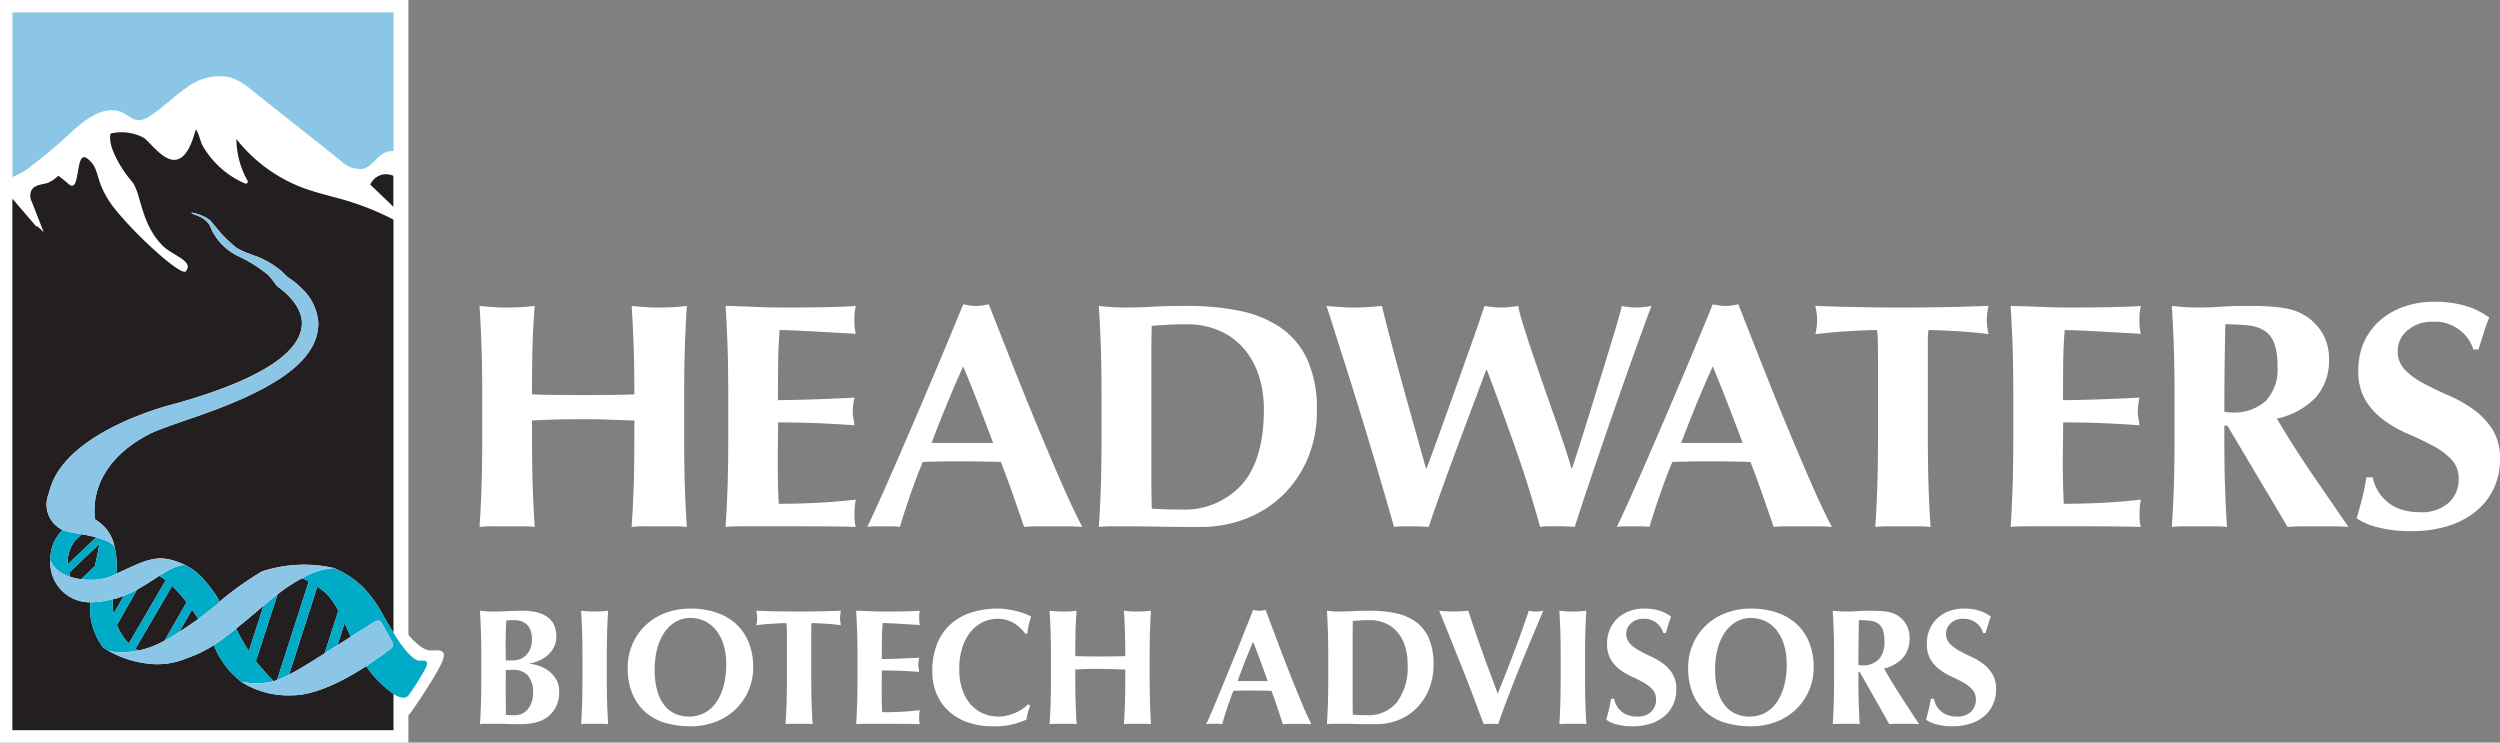 <?xml version="1.0" encoding="utf-8"?>
<svg xmlns="http://www.w3.org/2000/svg" id="Logo" width="202" height="60" viewBox="0 0 202 60">
  <rect x="0" y="0" width="202" height="60" fill="#808080" stroke="none"/>
  <path id="Fill_1" data-name="Fill 1" d="M0,60H33V0H0Z" fill="#fff"/>
  <g id="Group_150" data-name="Group 150" transform="translate(1 1)">
    <path id="Fill_2" data-name="Fill 2" d="M12.4,2.707A13.941,13.941,0,0,0,8.272,0S6.761-.1,3.65,1.453l-.009.006c.26.113.594.279.953.472L0,16.207a15.908,15.908,0,0,0,1.723-.753L5.834,2.68c.362.245.735.513,1.12.832A9.909,9.909,0,0,1,8.872,6.191L6.9,12.355c.525-.334,1.05-.669,1.571-.991.1-.059.189-.122.284-.182L9.782,7.975c.317.663.621,1.332.9,1.975.356-.23.712-.462,1.073-.686.585-.363,1.175-.721,1.752-1.094.787-.511,1.236-.851,1.658-.2.248.383,1.545,2.751,1.545,2.751s.226.653-.139.907c-.186.13-1.632,1.276-3.662,2.591l.145.262H13.1a15.817,15.817,0,0,0,3.774,3.758c.179.121.3.191.3.191s1.348.794,1.911,0c.36-.512,1.642-2.389,2.322-3.669.731-1.376.16-1.36-.517-1.344-.112,0-.227,0-.34,0-.778-.111-1.851-1.37-2.739-2.59-.336-.513-.649-1.008-.932-1.464C16,7.953,15.425,6.918,15.425,6.918A18.551,18.551,0,0,0,12.4,2.707" transform="translate(13.118 38.135)" fill="#fff"/>
    <path id="Fill_4" data-name="Fill 4" d="M0,9.165H0c.036-.556.063-1.124.08-1.687S.106,6.244.106,5.509V3.694C.106,2.96.1,2.3.079,1.727.062,1.177.035.6,0,0,.14.017.3.032.492.047s.384.02.6.02c.385,0,.788-.011,1.2-.033C2.717.011,3.109,0,3.482,0A4.607,4.607,0,0,1,4.571.121a2.567,2.567,0,0,1,.851.366,1.657,1.657,0,0,1,.552.641,2.14,2.14,0,0,1,.193.941,1.865,1.865,0,0,1-.226.94,2.282,2.282,0,0,1-.552.653,2.675,2.675,0,0,1-.7.408,3.784,3.784,0,0,1-.684.2v.026a2.984,2.984,0,0,1,.717.14,2.7,2.7,0,0,1,.784.394,2.36,2.36,0,0,1,.632.686,1.921,1.921,0,0,1,.259,1.022,2.683,2.683,0,0,1-.259,1.227,2.349,2.349,0,0,1-.691.827,2.615,2.615,0,0,1-.99.446A5.243,5.243,0,0,1,3.3,9.165c-.324,0-.647,0-.99-.014-.3-.009-.629-.013-.963-.013H.6a5.362,5.362,0,0,0-.6.027ZM2.658,4.775c-.109,0-.214,0-.319.006s-.177.007-.252.007c0,.229,0,.413-.007.581,0,.235-.006.469-.006.714,0,.184,0,.386.006.653,0,.2.007.413.007.653,0,.187,0,.374.006.588,0,.157.007.3.007.439.126.009.239.016.346.021s.226.006.385.006a1.368,1.368,0,0,0,.559-.12,1.35,1.35,0,0,0,.465-.354A1.8,1.8,0,0,0,4.172,7.4a2.291,2.291,0,0,0,.12-.774,2.021,2.021,0,0,0-.419-1.394A1.565,1.565,0,0,0,2.658,4.775ZM2.777.761c-.2,0-.334,0-.4.006A1.889,1.889,0,0,0,2.126.8c-.016.3-.03.63-.04,1-.009.336-.013.623-.013.853,0,.209,0,.428.006.688,0,.2.007.412.007.673h.6a1.51,1.51,0,0,0,.552-.106A1.451,1.451,0,0,0,3.721,3.6a1.577,1.577,0,0,0,.347-.527A1.954,1.954,0,0,0,4.2,2.321a2.476,2.476,0,0,0-.073-.607,1.254,1.254,0,0,0-.246-.493A1.3,1.3,0,0,0,3.443.887,1.554,1.554,0,0,0,2.777.761Z" transform="translate(37.782 48.347)" fill="#fff"/>
    <path id="Fill_6" data-name="Fill 6" d="M2.1,1.727Q2.126.866,2.18,0c-.152.017-.315.033-.492.046s-.377.02-.6.02S.669.06.491.046.15.017,0,0Q.053.867.08,1.727T.107,3.695V5.509q0,1.107-.027,1.967T0,9.164a4.125,4.125,0,0,1,.491-.028h1.2a4.158,4.158,0,0,1,.492.028q-.054-.828-.08-1.688T2.074,5.509V3.695q0-1.106.027-1.967" transform="translate(45.955 48.347)" fill="#fff"/>
    <path id="Fill_8" data-name="Fill 8" d="M5.064,9.511a7.288,7.288,0,0,1-1.974-.26A4.238,4.238,0,0,1,1.481,8.41,4.076,4.076,0,0,1,.4,6.93,5.347,5.347,0,0,1,0,4.775,4.74,4.74,0,0,1,.365,2.921,4.642,4.642,0,0,1,1.395,1.4,4.784,4.784,0,0,1,3,.373,5.71,5.71,0,0,1,5.1,0a6.5,6.5,0,0,1,1.98.293,4.54,4.54,0,0,1,1.6.88A4.111,4.111,0,0,1,9.749,2.661a5.242,5.242,0,0,1,.391,2.1,4.641,4.641,0,0,1-.378,1.867,4.734,4.734,0,0,1-1.05,1.515,4.8,4.8,0,0,1-1.6,1.007A5.654,5.654,0,0,1,5.064,9.511Zm0-8.751a2.306,2.306,0,0,0-1.217.327,2.916,2.916,0,0,0-.912.887,4.278,4.278,0,0,0-.563,1.313A6.5,6.5,0,0,0,2.18,4.9a6.167,6.167,0,0,0,.226,1.8,3.264,3.264,0,0,0,.61,1.181,2.292,2.292,0,0,0,.891.647,2.878,2.878,0,0,0,1.064.2,2.7,2.7,0,0,0,1.142-.253A2.593,2.593,0,0,0,7.064,7.7a4.11,4.11,0,0,0,.651-1.32A6.521,6.521,0,0,0,7.96,4.482a5.3,5.3,0,0,0-.211-1.554,3.6,3.6,0,0,0-.592-1.166,2.613,2.613,0,0,0-.916-.741A2.7,2.7,0,0,0,5.064.76Z" transform="translate(49.717 48.173)" fill="#fff"/>
    <path id="Fill_10" data-name="Fill 10" d="M6.832,0Q6.42.013,6.067.027c-.234.009-.476.016-.725.02L4.526.06q-.445.007-1.07.006T2.387.06L1.562.046c-.252,0-.5-.011-.744-.02S.3.009,0,0C.019.1.034.2.047.293a2.178,2.178,0,0,1,.02.293,2.181,2.181,0,0,1-.02.294c-.013.1-.028.195-.047.292Q.293,1.134.638,1.1c.23-.023.456-.04.678-.053s.43-.024.625-.034S2.3,1,2.433,1a3.342,3.342,0,0,1,.032.467c.005.213.008.45.008.707V5.509q0,1.107-.027,1.967t-.08,1.687a4.133,4.133,0,0,1,.491-.027h1.2a4.156,4.156,0,0,1,.492.027q-.053-.827-.08-1.687T4.44,5.509V1.467c0-.106,0-.2.007-.281A1.387,1.387,0,0,1,4.466,1q.2,0,.492.013t.617.034c.218.013.437.031.658.053s.421.046.6.072c-.017-.1-.033-.195-.046-.292a2.182,2.182,0,0,1-.02-.294,2.18,2.18,0,0,1,.02-.293C6.8.2,6.815.1,6.832,0" transform="translate(60.109 48.347)" fill="#fff"/>
    <path id="Fill_12" data-name="Fill 12" d="M.08,7.476Q.052,8.337,0,9.164c.071-.009.157-.017.259-.02s.252-.006.452-.006H2.818q.917,0,1.442.006t.883.02a1.1,1.1,0,0,1-.04-.2c-.008-.08-.013-.191-.013-.333s0-.254.013-.333.023-.169.04-.267q-.77.094-1.528.134T2.1,8.2q-.04-.8-.04-1.668,0-.427.007-.854c0-.285.006-.568.006-.854q1.5,0,3.018.12c-.018-.142-.034-.251-.047-.326a1.276,1.276,0,0,1-.02-.22,2.369,2.369,0,0,1,.013-.254c.009-.079.027-.195.053-.347q-.758.04-1.456.067t-1.562.04q0-.734.007-1.454c0-.48.024-.966.06-1.455.1,0,.262,0,.492.013s.49.022.778.04l.891.053c.3.018.586.035.843.053Q5.117,1.013,5.1.894C5.1.814,5.091.7,5.091.56A2.454,2.454,0,0,1,5.143,0q-.266.026-1.03.046T2.366.067c-.4,0-.793-.009-1.184-.028S.4.009,0,0Q.052.867.08,1.727T.107,3.695V5.509q0,1.107-.027,1.967" transform="translate(68.178 48.347)" fill="#fff"/>
    <path id="Fill_14" data-name="Fill 14" d="M3.163,1.8a2.881,2.881,0,0,1,.977-.734A2.6,2.6,0,0,1,5.21.827,2.7,2.7,0,0,1,6.46,1.1,3.276,3.276,0,0,1,7.5,2.014h.187a5.082,5.082,0,0,1,.1-.686A4.378,4.378,0,0,1,7.988.653,3.356,3.356,0,0,0,7.437.4,6.107,6.107,0,0,0,6.752.193a7.515,7.515,0,0,0-.744-.14A5.25,5.25,0,0,0,5.276,0,7.118,7.118,0,0,0,3.27.28a4.587,4.587,0,0,0-1.681.887A4.3,4.3,0,0,0,.432,2.741,5.752,5.752,0,0,0,0,5.1a4.607,4.607,0,0,0,.332,1.76A3.95,3.95,0,0,0,1.3,8.263a4.371,4.371,0,0,0,1.541.921A6.1,6.1,0,0,0,4.9,9.51a5.965,5.965,0,0,0,2.711-.546A3.206,3.206,0,0,1,7.723,8.4c.053-.191.114-.38.185-.567l-.172-.107a2.75,2.75,0,0,1-.5.414,3.344,3.344,0,0,1-.6.314,4.232,4.232,0,0,1-.651.2,3.035,3.035,0,0,1-.652.074A3.194,3.194,0,0,1,4.194,8.51a2.751,2.751,0,0,1-1.011-.673,3.493,3.493,0,0,1-.725-1.188A4.906,4.906,0,0,1,2.179,4.9a5.508,5.508,0,0,1,.273-1.834A3.792,3.792,0,0,1,3.163,1.8" transform="translate(74.332 48.173)" fill="#fff"/>
    <path id="Fill_16" data-name="Fill 16" d="M2.073,3.668q0-1.107.02-1.954T2.179,0c-.15.017-.315.033-.492.046s-.377.02-.6.02S.668.06.492.046.15.017,0,0Q.052.867.079,1.727T.106,3.695V5.508q0,1.109-.027,1.968T0,9.164a4.128,4.128,0,0,1,.492-.027h1.2a4.147,4.147,0,0,1,.492.027q-.054-.827-.08-1.687T2.073,5.508v-.76q.5-.027,1.011-.04T4.092,4.7c.338,0,.674.006,1.011.02s.673.024,1.011.034v.76q0,1.109-.027,1.968t-.08,1.687A4.133,4.133,0,0,1,6.5,9.137h1.2a4.147,4.147,0,0,1,.492.027q-.053-.827-.079-1.687T8.081,5.508V3.695q0-1.107.027-1.967T8.187,0c-.15.017-.315.033-.492.046s-.376.02-.6.02S6.676.06,6.5.046,6.158.017,6.007,0q.053.867.08,1.714t.027,1.954c-.258.009-.536.016-.837.02s-.692.007-1.17.007-.879,0-1.2-.007-.6-.01-.831-.02" transform="translate(83.809 48.347)" fill="#fff"/>
    <path id="Fill_18" data-name="Fill 18" d="M1.289,9.231h0A1.869,1.869,0,0,0,.977,9.2H.346A2.547,2.547,0,0,0,0,9.23C.107,9,.251,8.674.426,8.27c.193-.447.389-.914.583-1.388q.21-.507.439-1.064l.246-.6c.266-.646.506-1.233.732-1.794L2.439,3.4q.358-.891.7-1.755C3.406.98,3.611.458,3.788,0c.092.019.174.034.253.047a1.487,1.487,0,0,0,.251.02,1.493,1.493,0,0,0,.252-.02C4.621.035,4.7.019,4.8,0q.338.9.711,1.9l.2.532c.322.858.651,1.713.977,2.541.315.8.637,1.6.957,2.368.3.734.591,1.371.85,1.892-.226-.017-.423-.025-.6-.025H6.758c-.183,0-.367.009-.564.027l-.061-.186c-.124-.379-.25-.76-.378-1.147-.152-.459-.313-.917-.479-1.361-.242-.007-.5-.013-.851-.02-.267,0-.545-.006-.85-.006-.249,0-.475,0-.692.006-.259.006-.485.013-.691.02-.174.447-.34.906-.491,1.361s-.29.907-.412,1.334Zm2.5-6.657c-.226.522-.445,1.054-.652,1.581-.2.509-.4,1.045-.6,1.594H4.97l-.048-.134c-.183-.508-.355-.985-.53-1.46C4.194,3.615,3.991,3.083,3.788,2.574Z" transform="translate(96.462 48.28)" fill="#fff"/>
    <path id="Fill_20" data-name="Fill 20" d="M0,9.164H0c.036-.556.063-1.123.08-1.686S.106,6.243.106,5.508V3.695C.106,2.96.1,2.3.079,1.727.062,1.177.035.6,0,0,.162.018.322.034.492.047s.376.019.6.019c.291,0,.622-.011.984-.032S2.908,0,3.5,0a9.68,9.68,0,0,1,2.08.207,4.285,4.285,0,0,1,1.615.7A3.251,3.251,0,0,1,8.24,2.234a5.2,5.2,0,0,1,.373,2.1,5.271,5.271,0,0,1-.365,2,4.628,4.628,0,0,1-1,1.528,4.331,4.331,0,0,1-1.462.967,4.729,4.729,0,0,1-1.775.334c-.662,0-1.234,0-1.7-.013s-.878-.013-1.223-.013h-.6A4.116,4.116,0,0,0,0,9.164ZM3.469.76c-.313,0-.574.007-.778.021s-.4.028-.6.046c0,.061,0,.193-.007.414,0,.251-.006.487-.006.721V7.283c0,.225,0,.456.006.707,0,.215.007.352.007.413.124.008.277.017.479.027.185.009.417.013.69.013a2.98,2.98,0,0,0,2.38-1.027,4.716,4.716,0,0,0,.877-3.109,4.659,4.659,0,0,0-.219-1.48,3.28,3.28,0,0,0-.618-1.113,2.715,2.715,0,0,0-.957-.707A3.086,3.086,0,0,0,3.469.76Z" transform="translate(106.217 48.347)" fill="#fff"/>
    <path id="Fill_22" data-name="Fill 22" d="M7.244,0Q6.726,1.573,6.075,3.288T4.733,6.7Q4.427,5.856,4.1,4.989T3.47,3.261q-.306-.86-.592-1.687T2.367,0c-.2.017-.389.033-.585.046s-.389.02-.584.02S.8.06.606.046.2.017,0,0Q.214.507.505,1.227T1.13,2.781q.333.834.691,1.727t.685,1.748q.326.854.611,1.614T3.6,9.164a5.807,5.807,0,0,1,.585-.027,5.8,5.8,0,0,1,.585.027q.384-1.12.877-2.4t1-2.521q.5-1.241.97-2.348T8.414,0a3.064,3.064,0,0,1-.585.066A3.051,3.051,0,0,1,7.244,0" transform="translate(115.28 48.347)" fill="#fff"/>
    <path id="Fill_24" data-name="Fill 24" d="M2.1,1.727Q2.127.866,2.181,0c-.152.017-.315.033-.492.046s-.377.02-.6.02S.67.06.492.046.151.017,0,0Q.054.867.081,1.727T.107,3.695V5.509q0,1.107-.027,1.967T0,9.164a4.148,4.148,0,0,1,.492-.028h1.2a4.158,4.158,0,0,1,.492.028q-.054-.828-.08-1.688T2.074,5.509V3.695q0-1.106.027-1.967" transform="translate(124.996 48.347)" fill="#fff"/>
    <path id="Fill_26" data-name="Fill 26" d="M2.472,8.724a2.118,2.118,0,0,1-.718-.114A1.635,1.635,0,0,1,1.209,8.3a1.773,1.773,0,0,1-.371-.46,1.748,1.748,0,0,1-.2-.554H.385q-.066.454-.16.84c-.062.258-.138.543-.226.854a2.452,2.452,0,0,0,.857.381,4.938,4.938,0,0,0,1.282.153A4.713,4.713,0,0,0,3.582,9.3a3.211,3.211,0,0,0,1.109-.6,2.684,2.684,0,0,0,.718-.947,2.907,2.907,0,0,0,.252-1.221,2.348,2.348,0,0,0-.3-1.247,2.986,2.986,0,0,0-.75-.827,5.1,5.1,0,0,0-.971-.573q-.518-.234-.971-.487a3.153,3.153,0,0,1-.751-.567,1.122,1.122,0,0,1-.3-.807,1.119,1.119,0,0,1,.385-.84,1.4,1.4,0,0,1,1-.36A1.593,1.593,0,0,1,4.613,1.974h.2q.134-.44.219-.727c.057-.191.126-.388.206-.594a2.894,2.894,0,0,0-.923-.48A4.107,4.107,0,0,0,3.057,0,3.451,3.451,0,0,0,1.92.187,2.836,2.836,0,0,0,.971.734a2.634,2.634,0,0,0-.658.894A2.905,2.905,0,0,0,.067,2.855,2.393,2.393,0,0,0,.359,4.1a2.889,2.889,0,0,0,.73.821,4.976,4.976,0,0,0,.957.567q.519.234.957.48a2.946,2.946,0,0,1,.732.567,1.184,1.184,0,0,1,.292.827,1.346,1.346,0,0,1-.379.961,1.552,1.552,0,0,1-1.177.4" transform="translate(128.785 48.173)" fill="#fff"/>
    <path id="Fill_28" data-name="Fill 28" d="M5.064,9.511a7.3,7.3,0,0,1-1.974-.26A4.224,4.224,0,0,1,1.481,8.41,4.053,4.053,0,0,1,.4,6.93,5.332,5.332,0,0,1,0,4.775,4.74,4.74,0,0,1,.365,2.921,4.642,4.642,0,0,1,1.395,1.4,4.763,4.763,0,0,1,3,.374,5.683,5.683,0,0,1,5.1,0a6.473,6.473,0,0,1,1.98.294,4.536,4.536,0,0,1,1.6.879A4.111,4.111,0,0,1,9.749,2.661a5.248,5.248,0,0,1,.391,2.1,4.641,4.641,0,0,1-.378,1.867,4.727,4.727,0,0,1-1.05,1.515,4.78,4.78,0,0,1-1.6,1.007A5.636,5.636,0,0,1,5.064,9.511Zm0-8.751a2.306,2.306,0,0,0-1.217.327,2.91,2.91,0,0,0-.911.887,4.261,4.261,0,0,0-.564,1.314A6.486,6.486,0,0,0,2.18,4.9a6.167,6.167,0,0,0,.226,1.8,3.253,3.253,0,0,0,.611,1.181,2.282,2.282,0,0,0,.89.647,2.885,2.885,0,0,0,1.064.2,2.7,2.7,0,0,0,1.143-.253,2.6,2.6,0,0,0,.95-.773,4.125,4.125,0,0,0,.651-1.321A6.521,6.521,0,0,0,7.96,4.482a5.3,5.3,0,0,0-.211-1.554,3.6,3.6,0,0,0-.592-1.166,2.608,2.608,0,0,0-.916-.741A2.7,2.7,0,0,0,5.064.76Z" transform="translate(135.403 48.173)" fill="#fff"/>
    <path id="Fill_30" data-name="Fill 30" d="M2.18,9.166h0a3.938,3.938,0,0,0-.491-.028H.492A4.116,4.116,0,0,0,0,9.165C.034,8.608.062,8.04.079,7.476S.106,6.244.106,5.509V3.7C.106,2.96.1,2.3.079,1.727.062,1.177.035.6,0,0,.14.017.3.032.492.047s.384.02.6.02c.242,0,.518-.011.818-.033S2.6,0,3.044,0c.334,0,.625.009.863.027a4.893,4.893,0,0,1,.618.08,2.17,2.17,0,0,1,.452.139,2.331,2.331,0,0,1,.365.207,2.187,2.187,0,0,1,.632.726,2.192,2.192,0,0,1,.233,1.035A2.349,2.349,0,0,1,5.674,3.8a2.912,2.912,0,0,1-1.529.866c.414.736.874,1.5,1.37,2.262.438.676.9,1.386,1.46,2.233-.2-.016-.4-.025-.6-.025h-1.2c-.2,0-.4.009-.606.027l-2.379-4.2h-.12v.546c0,.773.009,1.416.027,1.967s.044,1.131.08,1.688ZM2.113.761c-.027,1.2-.04,2.424-.04,3.628a1.417,1.417,0,0,0,.153.02,1.276,1.276,0,0,0,.14.007,1.8,1.8,0,0,0,1.342-.474,1.973,1.973,0,0,0,.465-1.434,2.988,2.988,0,0,0-.119-.933,1.052,1.052,0,0,0-.366-.526A1.381,1.381,0,0,0,3.05.814,7.2,7.2,0,0,0,2.113.761Z" transform="translate(147.086 48.347)" fill="#fff"/>
    <path id="Fill_32" data-name="Fill 32" d="M3,.827A1.593,1.593,0,0,1,4.613,1.974h.2q.134-.44.219-.727c.058-.191.126-.388.206-.594a2.886,2.886,0,0,0-.923-.48A4.107,4.107,0,0,0,3.057,0,3.431,3.431,0,0,0,1.92.187,2.844,2.844,0,0,0,.971.734a2.627,2.627,0,0,0-.658.894A2.905,2.905,0,0,0,.067,2.855,2.393,2.393,0,0,0,.359,4.1a2.89,2.89,0,0,0,.731.821,4.9,4.9,0,0,0,.957.566q.519.235.957.48a2.946,2.946,0,0,1,.732.567,1.182,1.182,0,0,1,.292.827,1.343,1.343,0,0,1-.379.96,1.549,1.549,0,0,1-1.177.4,2.141,2.141,0,0,1-.718-.114A1.637,1.637,0,0,1,1.21,8.3,1.774,1.774,0,0,1,.638,7.283H.385q-.066.454-.16.84T0,8.977a2.473,2.473,0,0,0,.857.381,4.938,4.938,0,0,0,1.282.153A4.713,4.713,0,0,0,3.582,9.3a3.211,3.211,0,0,0,1.109-.6,2.684,2.684,0,0,0,.718-.947,2.907,2.907,0,0,0,.252-1.221,2.348,2.348,0,0,0-.3-1.247,2.986,2.986,0,0,0-.75-.827,5.149,5.149,0,0,0-.971-.574q-.518-.232-.971-.487a3.169,3.169,0,0,1-.751-.567,1.126,1.126,0,0,1-.3-.807,1.119,1.119,0,0,1,.385-.84,1.4,1.4,0,0,1,1-.36" transform="translate(154.622 48.173)" fill="#fff"/>
    <path id="Fill_34" data-name="Fill 34" d="M.163,14.569Q.108,16.246,0,17.857a9.035,9.035,0,0,1,1.007-.052H3.453a9.066,9.066,0,0,1,1.007.052q-.109-1.611-.163-3.288t-.055-3.834V9.253Q5.275,9.2,6.309,9.175t2.067-.026q1.033,0,2.067.039t2.067.065v1.482q0,2.158-.055,3.834t-.164,3.288a9.066,9.066,0,0,1,1.007-.052h2.448a9.051,9.051,0,0,1,1.006.052q-.109-1.611-.163-3.288t-.054-3.834V7.2q0-2.157.054-3.834T16.752,0c-.309.034-.643.064-1.006.09s-.771.039-1.224.039S13.661.116,13.3.09,12.6.034,12.292,0q.109,1.689.164,3.339t.055,3.809q-.791.026-1.713.039T8.4,7.2q-1.468,0-2.461-.013c-.663-.009-1.228-.022-1.7-.039q0-2.157.042-3.809T4.46,0Q4,.051,3.453.09T2.23.129q-.68,0-1.223-.039T0,0Q.108,1.689.163,3.366T.217,7.2v3.536q0,2.158-.054,3.834" transform="translate(37.746 23.72)" fill="#fff"/>
    <path id="Fill_36" data-name="Fill 36" d="M.163,14.569Q.108,16.246,0,17.857c.144-.017.322-.03.53-.039s.518-.013.925-.013h4.31q1.877,0,2.951.013c.715.009,1.319.021,1.809.039a1.8,1.8,0,0,1-.082-.389,7.723,7.723,0,0,1,0-1.3q.027-.234.082-.52-1.578.182-3.127.26t-3.1.078q-.082-1.56-.082-3.249,0-.833.014-1.664T4.242,9.41q3.073,0,6.173.234c-.036-.277-.067-.49-.1-.637a2.4,2.4,0,0,1-.04-.429,4.328,4.328,0,0,1,.027-.494q.028-.234.109-.675-1.549.078-2.978.13t-3.2.078q0-1.429.013-2.833t.123-2.834q.3,0,1.007.026c.47.017,1,.043,1.59.078s1.2.069,1.822.1,1.2.069,1.727.1q-.055-.285-.082-.52a5.972,5.972,0,0,1-.027-.649A4.422,4.422,0,0,1,10.525,0Q9.98.051,8.417.09T4.841.129q-1.223,0-2.42-.052T0,0Q.108,1.689.163,3.366T.217,7.2v3.536q0,2.158-.054,3.834" transform="translate(57.626 23.72)" fill="#fff"/>
    <path id="Fill_38" data-name="Fill 38" d="M2.637,17.988h0A4.007,4.007,0,0,0,2,17.936H.707A5.317,5.317,0,0,0,0,17.987c.21-.436.495-1.047.869-1.871.357-.786.76-1.7,1.2-2.7s.9-2.083,1.4-3.235c.481-1.113.97-2.257,1.495-3.5.5-1.174.991-2.346,1.469-3.483C6.9,2.076,7.345,1,7.749,0c.186.035.356.065.518.091A3.385,3.385,0,0,0,8.783.13,3.391,3.391,0,0,0,9.3.091C9.456.066,9.625.036,9.817,0l1.31,3.328.01.025.542,1.377c.671,1.7,1.344,3.369,2,4.952s1.316,3.145,1.957,4.615c.633,1.453,1.219,2.694,1.739,3.688-.432-.032-.847-.05-1.235-.05H13.829c-.389,0-.778.017-1.156.051-.3-.879-.593-1.729-.9-2.6-.309-.887-.638-1.779-.978-2.651-.614-.018-1.184-.031-1.742-.039s-1.116-.013-1.74-.013c-.509,0-.971,0-1.414.013s-.908.02-1.415.039c-.357.867-.7,1.759-1.006,2.651-.3.872-.588,1.746-.843,2.6ZM7.749,5.017C7.282,6.048,6.834,7.084,6.418,8.1S5.6,10.139,5.194,11.2H10.17c-.339-.9-.7-1.856-1.183-3.107C8.59,7.066,8.174,6.03,7.749,5.017Z" transform="translate(69.075 23.59)" fill="#fff"/>
    <path id="Fill_40" data-name="Fill 40" d="M0,17.858H0c.072-1.075.127-2.181.164-3.288.036-1.141.054-2.431.054-3.834V7.2C.217,5.8.2,4.507.163,3.366.127,2.275.072,1.142,0,0,.309.034.648.065,1.006.09s.767.039,1.223.039c.606,0,1.283-.022,2.012-.064S5.961,0,7.152,0a20.851,20.851,0,0,1,4.255.4,9.031,9.031,0,0,1,3.3,1.364,6.378,6.378,0,0,1,2.149,2.587,9.7,9.7,0,0,1,.761,4.095,9.807,9.807,0,0,1-.749,3.9,9,9,0,0,1-2.039,2.977,8.942,8.942,0,0,1-2.992,1.885,10.13,10.13,0,0,1-3.63.65c-1.337,0-2.509-.009-3.482-.026-1.021-.018-1.84-.027-2.5-.027H1.006A8.926,8.926,0,0,0,0,17.858ZM7.1,1.481c-.667,0-1.187.013-1.59.04-.353.021-.746.05-1.237.09,0,.163-.006.48-.014.806-.009.415-.013.887-.013,1.4V14.192c0,.5,0,.964.013,1.378.013.526.014.75.014.805.287.019.617.037.98.052s.833.026,1.414.026a6.233,6.233,0,0,0,4.867-2c1.191-1.328,1.8-3.366,1.8-6.057a8.69,8.69,0,0,0-.449-2.885,6.314,6.314,0,0,0-1.264-2.171A5.511,5.511,0,0,0,9.653,1.962,6.563,6.563,0,0,0,7.1,1.481Z" transform="translate(87.786 23.72)" fill="#fff"/>
    <path id="Fill_42" data-name="Fill 42" d="M25.019.13A6.2,6.2,0,0,1,23.878,0q-.19.78-.653,2.314T22.191,5.692q-.571,1.846-1.183,3.821t-1.156,3.614H19.8q-.243-.857-.624-2t-.83-2.418q-.449-1.273-.9-2.573T16.6,3.665q-.395-1.169-.694-2.131A14.278,14.278,0,0,1,15.5,0c-.236.035-.462.065-.681.09a5.568,5.568,0,0,1-.679.039,5.581,5.581,0,0,1-.68-.039c-.218-.025-.444-.056-.68-.09q-.3.91-.843,2.456t-1.2,3.379Q10.09,7.668,9.4,9.579T8.1,13.127H8.05q-.382-1.352-.83-2.951T6.3,6.875q-.476-1.7-.938-3.457T4.487,0q-.544.052-1.1.09c-.371.027-.739.039-1.1.039S1.55.117,1.17.09.4.035,0,0Q.109.261.462,1.391t.87,2.742Q1.85,5.744,2.448,7.681t1.169,3.834q.572,1.9,1.061,3.588t.789,2.755a4.859,4.859,0,0,1,.707-.052h.707q.761,0,1.387.052.435-1.3,1.034-2.963t1.237-3.379Q11.178,9.8,11.8,8.149t1.115-2.977h.056Q14.2,8.422,15.3,11.554t1.971,6.3a4.867,4.867,0,0,1,.707-.052h.707q.761,0,1.387.052.435-1.377,1.021-3.119t1.21-3.562q.624-1.819,1.25-3.613t1.17-3.314q.543-1.521.951-2.639T26.271,0c-.217.035-.43.065-.638.09a4.821,4.821,0,0,1-.613.039" transform="translate(106.169 23.72)" fill="#fff"/>
    <path id="Fill_44" data-name="Fill 44" d="M2.637,17.988h0A4.007,4.007,0,0,0,2,17.936H.707A5.317,5.317,0,0,0,0,17.987c.21-.436.495-1.047.869-1.871.357-.786.76-1.7,1.2-2.7s.9-2.083,1.4-3.235c.481-1.113.97-2.257,1.495-3.5.5-1.174.991-2.346,1.469-3.483C6.9,2.076,7.345,1,7.749,0c.186.035.356.065.518.091A3.385,3.385,0,0,0,8.783.13,3.391,3.391,0,0,0,9.3.091C9.456.066,9.625.036,9.817,0l1.31,3.328.01.025.542,1.377c.671,1.7,1.344,3.369,2,4.952s1.316,3.145,1.957,4.615c.633,1.453,1.219,2.694,1.739,3.688-.432-.032-.847-.05-1.235-.05H13.829c-.389,0-.778.017-1.156.051-.3-.879-.593-1.729-.9-2.6-.309-.887-.638-1.779-.978-2.651-.614-.018-1.184-.031-1.742-.039s-1.116-.013-1.74-.013c-.509,0-.971,0-1.414.013s-.908.02-1.415.039c-.357.867-.7,1.759-1.006,2.651-.3.872-.588,1.746-.843,2.6ZM7.749,5.017C7.282,6.048,6.834,7.084,6.418,8.1S5.6,10.139,5.194,11.2H10.17c-.339-.9-.7-1.856-1.183-3.107C8.59,7.066,8.174,6.03,7.749,5.017Z" transform="translate(129.64 23.59)" fill="#fff"/>
    <path id="Fill_46" data-name="Fill 46" d="M0,2.287q.6-.078,1.305-.143t1.388-.1Q3.373,2,3.971,1.975c.4-.017.735-.026,1.006-.026a6.192,6.192,0,0,1,.068.91c.009.416.014.875.014,1.377v6.5q0,2.158-.054,3.834t-.165,3.289a8.879,8.879,0,0,1,1.007-.052H8.3a8.865,8.865,0,0,1,1.006.052q-.109-1.611-.163-3.289t-.055-3.834V2.859q0-.311.014-.546a2.479,2.479,0,0,1,.041-.364q.408,0,1.005.026t1.266.065q.665.039,1.345.1t1.224.143c-.037-.19-.068-.381-.095-.572a3.961,3.961,0,0,1,0-1.144q.04-.285.095-.572-.844.025-1.564.052c-.48.017-.975.031-1.482.039S9.868.108,9.261.116,7.923.13,7.072.13s-1.582,0-2.19-.013S3.713.1,3.2.09,2.172.069,1.673.052.617.017,0,0Q.055.287.1.572a4.016,4.016,0,0,1,.041.572A4.018,4.018,0,0,1,.1,1.716c-.027.19-.059.381-.1.572" transform="translate(145.683 23.72)" fill="#fff"/>
    <path id="Fill_48" data-name="Fill 48" d="M.163,14.569Q.108,16.246,0,17.857c.144-.017.322-.03.53-.039s.518-.013.925-.013h4.31q1.877,0,2.951.013c.715.009,1.319.021,1.809.039a1.8,1.8,0,0,1-.082-.389,7.723,7.723,0,0,1,0-1.3q.027-.234.082-.52-1.578.182-3.127.26t-3.1.078q-.082-1.56-.082-3.249,0-.833.014-1.664T4.242,9.41q3.073,0,6.173.234c-.036-.277-.067-.49-.1-.637a2.4,2.4,0,0,1-.04-.429,4.328,4.328,0,0,1,.027-.494q.028-.234.109-.675-1.549.078-2.978.13t-3.2.078q0-1.429.013-2.833t.123-2.834q.3,0,1.007.026c.47.017,1,.043,1.59.078s1.2.069,1.822.1,1.2.069,1.727.1q-.055-.285-.082-.52a5.972,5.972,0,0,1-.027-.649A4.422,4.422,0,0,1,10.525,0Q9.98.051,8.417.09T4.841.129q-1.223,0-2.42-.052T0,0Q.108,1.689.163,3.366T.217,7.2v3.536q0,2.158-.054,3.834" transform="translate(161.458 23.72)" fill="#fff"/>
    <path id="Fill_50" data-name="Fill 50" d="M4.46,17.859h0a8.577,8.577,0,0,0-1.005-.053H1.007A8.968,8.968,0,0,0,0,17.858c.07-1.05.126-2.156.163-3.289s.055-2.421.055-3.834V7.2C.218,5.787.2,4.5.163,3.366S.071,1.112,0,0C.311.034.649.065,1.007.09S1.783.13,2.23.13C2.717.13,3.28.108,3.9.065S5.306,0,6.227,0C6.94,0,7.519.017,8,.052A10.513,10.513,0,0,1,9.26.208a4.671,4.671,0,0,1,.925.273,4.79,4.79,0,0,1,.747.4A4.321,4.321,0,0,1,12.224,2.3,4.07,4.07,0,0,1,12.7,4.315a4.439,4.439,0,0,1-1.088,3.093A6.031,6.031,0,0,1,8.485,9.1c.861,1.458,1.8,2.941,2.8,4.406.893,1.312,1.871,2.736,2.99,4.352-.411-.033-.822-.05-1.222-.05H10.593c-.41,0-.826.018-1.238.052L4.487,9.67H4.243v1.066c0,1.479.018,2.733.054,3.834.036,1.121.091,2.227.163,3.289ZM4.324,1.481c-.054,2.345-.081,4.724-.081,7.07.093.015.2.028.313.04s.2.013.285.013a3.8,3.8,0,0,0,2.746-.923,3.743,3.743,0,0,0,.952-2.794,5.514,5.514,0,0,0-.245-1.819A2.068,2.068,0,0,0,7.547,2.04a2.924,2.924,0,0,0-1.306-.455A15.265,15.265,0,0,0,4.324,1.481Z" transform="translate(174.484 23.72)" fill="#fff"/>
    <path id="Fill_52" data-name="Fill 52" d="M9.437,8.7A10.507,10.507,0,0,0,7.452,7.578q-1.06-.454-1.986-.949a6.426,6.426,0,0,1-1.535-1.1,2.124,2.124,0,0,1-.612-1.572,2.134,2.134,0,0,1,.788-1.638,2.953,2.953,0,0,1,2.04-.7,3.248,3.248,0,0,1,3.29,2.235h.408l.449-1.417q.176-.558.421-1.157A6.016,6.016,0,0,0,8.825.339,8.777,8.777,0,0,0,6.255,0,7.348,7.348,0,0,0,3.93.365,5.892,5.892,0,0,0,1.985,1.43,5.158,5.158,0,0,0,.639,3.172a5.419,5.419,0,0,0-.5,2.392,4.48,4.48,0,0,0,.6,2.43,5.711,5.711,0,0,0,1.495,1.6,10.173,10.173,0,0,0,1.958,1.1q1.061.455,1.958.936a5.962,5.962,0,0,1,1.5,1.1,2.238,2.238,0,0,1,.6,1.612,2.559,2.559,0,0,1-.775,1.871A3.269,3.269,0,0,1,5.058,17,4.552,4.552,0,0,1,3.59,16.78a3.4,3.4,0,0,1-1.115-.611,3.457,3.457,0,0,1-.761-.9,3.29,3.29,0,0,1-.407-1.079H.789q-.136.885-.327,1.638T0,17.495a5.159,5.159,0,0,0,1.755.741,10.478,10.478,0,0,0,2.624.3,10.069,10.069,0,0,0,2.95-.4A6.668,6.668,0,0,0,9.6,16.962a5.256,5.256,0,0,0,1.468-1.845,5.43,5.43,0,0,0,.518-2.378,4.4,4.4,0,0,0-.612-2.43A5.926,5.926,0,0,0,9.437,8.7" transform="translate(189.414 23.381)" fill="#fff"/>
    <path id="Fill_54" data-name="Fill 54" d="M2.342.538C2.376.363,2.406.182,2.425,0L0,2.305c.027.112.051.228.084.333a4.834,4.834,0,0,0,.892.2L2.089,1.761c.085-.406.175-.813.253-1.223" transform="translate(4.585 42.967)" fill="#231f20"/>
    <path id="Fill_56" data-name="Fill 56" d="M.309.473c.045,0,.09,0,.135,0C.453.418.465.366.474.314Z" transform="translate(6.015 45.376)" fill="#231f20"/>
    <path id="Fill_58" data-name="Fill 58" d="M.266.344C.349.38.43.415.518.445.431.415.35.377.268.341Z" transform="translate(4.095 45.143)" fill="#231f20"/>
    <path id="Fill_60" data-name="Fill 60" d="M.475.449A1.714,1.714,0,0,0,.308.337,1.506,1.506,0,0,1,.475.449" transform="translate(7.535 42.484)" fill="#231f20"/>
    <path id="Fill_62" data-name="Fill 62" d="M0,6.707C.631,7.5,1.432,8.329,1.432,8.329l.028-.008c.089-.029.172-.069.26-.1L4.28.266c-.2-.108-.386-.2-.531-.263l.005,0a12.558,12.558,0,0,0-2,1.309Z" transform="translate(19.671 45.714)" fill="#231f20"/>
    <path id="Fill_64" data-name="Fill 64" d="M2.884,5.39l1.1-3.434A5.536,5.536,0,0,0,2.914.463,7.743,7.743,0,0,0,2.29,0L0,7.116c.609-.31,1.194-.668,1.773-1.025.369-.228.74-.465,1.112-.7" transform="translate(22.352 46.397)" fill="#231f20"/>
    <path id="Fill_66" data-name="Fill 66" d="M.027.29l0,0A3.278,3.278,0,0,0,.758.5,3.218,3.218,0,0,1,.027.29" transform="translate(4.029 41.53)" fill="#231f20"/>
    <path id="Fill_68" data-name="Fill 68" d="M.365.373C.382.386.394.4.411.413L.418.407C.4.4.382.385.365.373" transform="translate(3.424 44.795)" fill="#231f20"/>
    <path id="Fill_70" data-name="Fill 70" d="M.571,0,0,1.787C.36,1.561.717,1.33,1.074,1.1.917.742.748.369.571,0" transform="translate(26.27 49.347)" fill="#231f20"/>
    <path id="Fill_72" data-name="Fill 72" d="M30.794,45.56a8.8,8.8,0,0,1-2.1-2.094h-.026l-.081-.146c-1.661,1.075-4.029,2.353-5.963,2.353a7.039,7.039,0,0,1-4.142-1.1,6.921,6.921,0,0,1-2.2-2.955l0,0a9.421,9.421,0,0,1-2.125,1.035,6.2,6.2,0,0,1-3.462.428,8.169,8.169,0,0,1-3.285-1.222l-.005,0-.062-.053,0,0c-.038-.035-.058-.057-.058-.057l.027.028-.027-.028a5.559,5.559,0,0,1-.91-2.064A5.114,5.114,0,0,1,6.3,38.165c.049,0,.108-.009.158-.01A3.2,3.2,0,0,1,3.07,34.761a3.3,3.3,0,0,1,.984-2.444,2.273,2.273,0,0,1-1.13-2.9v0h0l0-.011c.026-.1.05-.174.066-.219,1.258-5.01,10.31-7.113,10.31-7.113,7.988-2.268,10.069-4.608,10.093-6.448.02-1.587-1.778-2.842-1.8-2.855l-.037-.031-.014.006a2.248,2.248,0,0,1-.269-.27,7.991,7.991,0,0,0-.6-.758,11.168,11.168,0,0,0-2.375-1.5,4.639,4.639,0,0,1-2.289-2.357s-.15-.615-1.166-.983c-1.156-.418.617-.123,1.209.5,0,.006.183.232.446.541a10.23,10.23,0,0,0,1.6,1.591,5.131,5.131,0,0,0,.963.454c.13.051.266.1.4.153a6.918,6.918,0,0,1,2.4,1.393,2.833,2.833,0,0,0,.583.513l.052.029c.016.012.1.072.233.174l.092.065-.008,0a6.8,6.8,0,0,1,.562.513,4.156,4.156,0,0,1,1.344,2.83,4.028,4.028,0,0,1-.663,2.149,6.01,6.01,0,0,1-.8.988q-.239.241-.513.476c-1.653,1.411-4.319,2.676-7.909,3.919,0,0-2.173.734-3.151,1.124-.139.056-.255.1-.336.142-2.837,1.349-4.716,3.6-4.716,6.3a5.051,5.051,0,0,0,.058.741h0v0a3.226,3.226,0,0,1,1.56,2.179h0a6.219,6.219,0,0,1,.143,2.2c2.554-1.166,3.375-1.708,5.511-.73l-.042-.02-.085-.037.085.037.092.04h-.005a4.63,4.63,0,0,1,1.481,1.138,10.722,10.722,0,0,1,1.339,1.836c-.17.138-.331.268-.478.384a25.448,25.448,0,0,1,3.879-2.835A10.86,10.86,0,0,1,26,35.4a7.769,7.769,0,0,1,2.3,1.507,10.347,10.347,0,0,1,1.684,2.346s.32.576.808,1.363V7.238a21.981,21.981,0,0,0-3.758-1.525c-1.18-.352-2.39-.607-3.543-1.037A12.4,12.4,0,0,1,18.1.728,6.953,6.953,0,0,0,19,4.088a.163.163,0,0,1-.218.226A7.213,7.213,0,0,1,15.321,1.17C15.16.8,14.887-.309,14.78.083,13.488,4.822,11.257.909,10.558.6A3.787,3.787,0,0,0,7.933.289c-.261.992.827,2.829,1.71,3.856.779.906.67,3.315,2.461,5.165.816.841,2.593,1.26,1.916,2.1-.414.513-4.978-3.794-6.19-5.653S7.1,3.105,6.056,2.306c-.513-.392-.638.325-.758,1.043-.124.743-.243,1.486-.783.994a9.573,9.573,0,0,0-.806-.65,2.6,2.6,0,0,1-.83.567c-.523.192-1.213.123-1.4.785a1.024,1.024,0,0,0,.095.753L2.53,8.261c-.626-.627-.61-.536-.562-.445.02.038.045.075.033.061L.046,5.6,0,5.555v42.94H30.794Z" transform="translate(0 9.505)" fill="#231f20"/>
    <path id="Fill_74" data-name="Fill 74" d="M.316.313a1.069,1.069,0,0,1,.152.16A1.031,1.031,0,0,0,.316.313" transform="translate(7.769 42.674)" fill="#231f20"/>
    <path id="Fill_76" data-name="Fill 76" d="M.567.528C.482.665.4.8.31.956a2.61,2.61,0,0,0-.3,1.471L2.294.253Q1.806.125,1.128,0Z" transform="translate(4.477 42.165)" fill="#231f20"/>
    <path id="Fill_78" data-name="Fill 78" d="M.5.443C.432.409.364.376.286.344.364.376.432.409.5.443" transform="translate(7.233 42.321)" fill="#231f20"/>
    <path id="Fill_80" data-name="Fill 80" d="M.538.3C.443.36.344.421.245.483.345.42.442.36.538.3" transform="translate(11.768 44.957)" fill="#231f20"/>
    <path id="Fill_82" data-name="Fill 82" d="M.481.447A1.614,1.614,0,0,1,.3.339,1.481,1.481,0,0,0,.481.447" transform="translate(7.136 51.044)" fill="#231f20"/>
    <path id="Fill_84" data-name="Fill 84" d="M2.975,0,0,5.09a.87.87,0,0,0,.313.12,7.424,7.424,0,0,0,2.049-.786l1.785-3.1A11.908,11.908,0,0,0,2.975,0" transform="translate(9.934 46.34)" fill="#231f20"/>
    <path id="Fill_86" data-name="Fill 86" d="M0,1.8C.664,1.377,1.128,1.057,1.545.746,1.369.478,1.2.231,1.036,0Z" transform="translate(13.483 48.257)" fill="#231f20"/>
    <path id="Fill_88" data-name="Fill 88" d="M.517.327C.436.366.351.413.267.459.351.413.435.366.517.327" transform="translate(12.391 44.605)" fill="#231f20"/>
    <path id="Fill_90" data-name="Fill 90" d="M.492.357C.427.374.358.406.292.429.358.406.427.374.492.357" transform="translate(12.965 44.364)" fill="#231f20"/>
    <path id="Fill_92" data-name="Fill 92" d="M.608.453A1.585,1.585,0,0,1,.176.333a1.569,1.569,0,0,0,.432.12" transform="translate(7.551 51.214)" fill="#231f20"/>
    <path id="Fill_94" data-name="Fill 94" d="M.666.176.117.611.666.176" transform="translate(15.626 47.84)" fill="#231f20"/>
    <path id="Fill_96" data-name="Fill 96" d="M.665.183C.479.329.3.466.119.6.3.467.481.328.665.183" transform="translate(14.94 48.376)" fill="#231f20"/>
    <path id="Fill_98" data-name="Fill 98" d="M.389.394h0Z" transform="translate(9.437 51.223)" fill="#231f20"/>
    <path id="Fill_100" data-name="Fill 100" d="M.583.373C.45.392.325.4.2.414.326.4.449.392.583.373" transform="translate(6.684 47.219)" fill="#231f20"/>
    <path id="Fill_102" data-name="Fill 102" d="M.733.287A3.434,3.434,0,0,1,.05.5,3.5,3.5,0,0,0,.733.287" transform="translate(7.283 45.252)" fill="#231f20"/>
    <path id="Fill_104" data-name="Fill 104" d="M0,3.97A4.662,4.662,0,0,0,.959,5.464L3.944.355A4.161,4.161,0,0,0,3.42,0c-.556.355-1.155.758-1.8,1.116Z" transform="translate(8.448 45.532)" fill="#231f20"/>
    <path id="Fill_106" data-name="Fill 106" d="M0,1.851A20.292,20.292,0,0,0,1.027,3.69L2.225,0C1.568.554.941,1.1.378,1.549L0,1.851" transform="translate(18.076 47.935)" fill="#231f20"/>
    <path id="Fill_108" data-name="Fill 108" d="M0,.34C.085.321.159.314.247.292A4.213,4.213,0,0,0,.317,1.458L1.143,0A6.364,6.364,0,0,1,.528.22C.34.273.175.3,0,.34" transform="translate(7.87 47.135)" fill="#231f20"/>
    <path id="Fill_110" data-name="Fill 110" d="M.465.468A2.03,2.03,0,0,1,.318.318a2.03,2.03,0,0,0,.146.15" transform="translate(3.04 44.451)" fill="#231f20"/>
    <path id="Fill_112" data-name="Fill 112" d="M.691.36a5.012,5.012,0,0,1-.6.067A4.855,4.855,0,0,0,.691.36" transform="translate(6.449 45.42)" fill="#231f20"/>
    <path id="Fill_114" data-name="Fill 114" d="M30.794,0H0V13.3a5.5,5.5,0,0,0,1.6-.954,36.227,36.227,0,0,0,2.975-2.5C5.8,8.706,7.438,7.382,8.935,8.121c.423.208.8.579,1.269.588a1.6,1.6,0,0,0,.848-.3c1.071-.668,1.955-1.6,3-2.311a4.314,4.314,0,0,1,3.557-.848A5.591,5.591,0,0,1,19.4,6.333l7.061,5.595a2.308,2.308,0,0,0,1.865.716c.717-.182,1.1-1,1.768-1.308a1.5,1.5,0,0,1,.7-.127Z" transform="translate(0.005)" fill="#8cc6e7"/>
    <path id="Fill_116" data-name="Fill 116" d="M0,.816,1.864,2.6V.107A1.389,1.389,0,0,0,0,.816" transform="translate(28.919 13.102)" fill="#231f20"/>
    <path id="Fill_118" data-name="Fill 118" d="M.357.364l0,0L.421.419l.005,0L.394.392C.383.384.365.372.357.364" transform="translate(6.984 50.945)" fill="#00abc7"/>
    <path id="Fill_120" data-name="Fill 120" d="M1.157,6.727a1.568,1.568,0,0,0,.179.108c.035.019.068.038.11.056a1.558,1.558,0,0,0,.432.12A6.023,6.023,0,0,0,3.545,6.96h.005c.139-.021.277-.035.415-.064a.894.894,0,0,1-.313-.12l2.975-5.09A11.89,11.89,0,0,1,7.8,3.011l-1.786,3.1c.08-.045.166-.078.244-.125.364-.221.666-.409.943-.585L8.239,3.6c.165.231.333.477.508.745l.031-.023c.183-.137.36-.274.546-.42L9.462,3.8l.549-.435c.147-.116.308-.246.478-.384A10.69,10.69,0,0,0,9.151,1.141,4.615,4.615,0,0,0,7.67,0a1.6,1.6,0,0,0-.494.063c-.064.017-.133.049-.2.072a3.543,3.543,0,0,0-.349.14c-.081.039-.166.086-.25.131-.116.062-.232.125-.353.2q-.143.086-.293.18L5.588.876a4.161,4.161,0,0,1,.524.355L3.126,6.34a4.662,4.662,0,0,1-.959-1.495L3.784,1.991a9.111,9.111,0,0,1-1.051.487L1.907,3.937a4.216,4.216,0,0,1-.07-1.167c-.089.022-.162.029-.247.048-.208.046-.414.09-.6.117-.134.02-.258.029-.383.041C.459,2.989.314,3,.181,3c-.05,0-.11.011-.158.01A5.121,5.121,0,0,0,.093,4.533,5.561,5.561,0,0,0,1,6.6a1.152,1.152,0,0,0,.1.086c.016.014.038.03.059.046" transform="translate(6.281 44.656)" fill="#00abc7"/>
    <path id="Stroke_122" data-name="Stroke 122" d="M.481.447A1.614,1.614,0,0,1,.3.339" transform="translate(7.136 51.044)" fill="none"/>
    <path id="Stroke_124" data-name="Stroke 124" d="M.608.453A1.585,1.585,0,0,1,.176.333" transform="translate(7.551 51.214)" fill="none"/>
    <path id="Stroke_126" data-name="Stroke 126" d="M.389.392l.005,0" transform="translate(7.017 50.972)" fill="none"/>
    <path id="Fill_128" data-name="Fill 128" d="M6.91,1.508A7.759,7.759,0,0,0,4.609,0,5.774,5.774,0,0,0,2.034.81l-.005,0c.145.063.331.155.531.263L0,9.029a8.686,8.686,0,0,0,.96-.42L3.25,1.493c.2.136.409.286.624.463A5.542,5.542,0,0,1,4.943,3.449l-1.1,3.434c.292-.186.585-.373.876-.553.053-.033.1-.068.157-.1L5.45,4.443c.176.369.345.742.5,1.1.2-.128.4-.257.6-.382.325-.2.654-.4.976-.61.439-.285.689-.474.924-.111.138.214.86,1.533.86,1.533s.126.363-.078.506c-.1.072-.909.711-2.04,1.443l.081.146H7.3a8.822,8.822,0,0,0,2.1,2.094c.1.068.165.106.165.106s.751.443,1.065,0a24.153,24.153,0,0,0,1.293-2.043c.407-.767.089-.758-.288-.749-.063,0-.127,0-.19,0-.433-.061-1.032-.763-1.526-1.443-.187-.286-.361-.561-.519-.816-.487-.786-.808-1.363-.808-1.363A10.323,10.323,0,0,0,6.91,1.508" transform="translate(21.391 44.904)" fill="#00abc7"/>
    <path id="Fill_130" data-name="Fill 130" d="M4.823,7.02S4.02,6.191,3.391,5.4L5.143,0C4.762.295,4.387.6,4.02.912L2.823,4.6A20.4,20.4,0,0,1,1.8,2.764,21.907,21.907,0,0,1,0,4.1l0,0A6.921,6.921,0,0,0,2.2,7.06a5.965,5.965,0,0,0,2.624-.04" transform="translate(16.281 47.022)" fill="#00abc7"/>
    <path id="Stroke_132" data-name="Stroke 132" d="M.349.375.434.412" transform="translate(13.429 44.205)" fill="none"/>
    <path id="Stroke_134" data-name="Stroke 134" d="M.391.392l0,0" transform="translate(6.951 50.917)" fill="none"/>
    <path id="Stroke_136" data-name="Stroke 136" d="M.378.379.405.407" transform="translate(6.905 50.872)" fill="none"/>
    <path id="Fill_138" data-name="Fill 138" d="M.435,3.1a2.279,2.279,0,0,0,.284.248l.053.034-.007.006a3.088,3.088,0,0,0,.525.279l0,0c.082.035.163.074.25.1.018.006.038.01.057.017-.034-.1-.057-.22-.084-.333L3.942,1.146c-.02.182-.05.363-.084.538-.078.41-.167.817-.253,1.223L2.491,3.981a5.548,5.548,0,0,0,.764.046l.165-.159c-.009.053-.022.1-.031.158.027,0,.056,0,.083,0a5,5,0,0,0,.6-.067c.063-.011.132-.016.193-.029a3.45,3.45,0,0,0,.683-.211c.138-.062.249-.114.378-.173a6.22,6.22,0,0,0-.142-2.2h0c0-.006-.011-.011-.016-.017a.964.964,0,0,0-.152-.16c-.021-.018-.05-.035-.074-.053A1.624,1.624,0,0,0,4.774,1C4.74.98,4.7.962,4.661.942,4.6.909,4.528.875,4.449.843A5.94,5.94,0,0,0,3.7.6L1.414,2.771a2.6,2.6,0,0,1,.3-1.471c.085-.153.171-.292.255-.428L2.535.344C2.283.3,2.014.251,1.718.2A3.3,3.3,0,0,1,.984,0,3.3,3.3,0,0,0,0,2.444a1.735,1.735,0,0,0,.288.5,2.03,2.03,0,0,0,.146.15" transform="translate(3.07 41.822)" fill="#00abc7"/>
    <path id="Fill_140" data-name="Fill 140" d="M3.814,3.5c.125-.011.25-.022.382-.041.191-.028.4-.072.6-.117.175-.039.34-.067.527-.12a6.1,6.1,0,0,0,.616-.22,9.111,9.111,0,0,0,1.051-.487c.649-.357,1.248-.76,1.8-1.115l.144-.092c.1-.062.2-.123.293-.18.121-.072.237-.134.353-.2.084-.045.169-.092.25-.131a3.532,3.532,0,0,1,.349-.139c.066-.024.136-.056.2-.073a1.6,1.6,0,0,1,.494-.062s0,0,.005,0L10.794.488l.042.02C8.7-.471,7.878.071,5.325,1.237c-.128.059-.241.112-.378.174a3.418,3.418,0,0,1-.683.211c-.061.013-.129.019-.193.029a5.016,5.016,0,0,1-.6.068c-.027,0-.056,0-.083,0-.045,0-.089,0-.135,0a5.541,5.541,0,0,1-.764-.046,4.8,4.8,0,0,1-.892-.2c-.018-.006-.038-.009-.057-.017-.087-.03-.168-.065-.251-.1A3.056,3.056,0,0,1,.766,1.08C.749,1.068.737,1.051.72,1.039A2.165,2.165,0,0,1,.435.79,1.887,1.887,0,0,1,.289.64,1.7,1.7,0,0,1,0,.138,3.2,3.2,0,0,0,3.392,3.531c.133,0,.278-.015.422-.028" transform="translate(3.07 44.129)" fill="#8cc6e7"/>
    <path id="Fill_142" data-name="Fill 142" d="M11.075,4.86c.563-.447,1.19-1,1.847-1.549.367-.308.742-.618,1.123-.912a12.529,12.529,0,0,1,2-1.309A5.773,5.773,0,0,1,18.621.281a10.858,10.858,0,0,0-5.828.277A25.409,25.409,0,0,0,8.914,3.393l-.55.435-.137.109c-.185.145-.364.284-.546.42l-.031.023c-.417.311-.881.631-1.545,1.052-.277.176-.579.364-.943.585-.078.047-.165.08-.244.125a7.44,7.44,0,0,1-2.049.786c-.137.03-.276.043-.414.064H2.447a6.023,6.023,0,0,1-1.668.051,1.516,1.516,0,0,1-.432-.12c-.042-.018-.074-.037-.11-.056A1.386,1.386,0,0,1,.059,6.76C.038,6.744.016,6.728,0,6.714l.032.03A8.169,8.169,0,0,0,3.317,7.966a6.2,6.2,0,0,0,3.462-.428A9.437,9.437,0,0,0,8.9,6.5,21.976,21.976,0,0,0,10.7,5.162l.378-.3" transform="translate(7.379 44.623)" fill="#8cc6e7"/>
    <path id="Fill_144" data-name="Fill 144" d="M.344.35S.365.373.4.408c.009.008.027.02.037.028A1.138,1.138,0,0,1,.344.35" transform="translate(6.939 50.901)" fill="#8cc6e7"/>
    <path id="Fill_146" data-name="Fill 146" d="M1.991,25.843c.3.046.566.093.817.139q.68.125,1.166.254a5.7,5.7,0,0,1,.748.246c.078.032.146.065.212.1.038.019.078.038.112.057a1.64,1.64,0,0,1,.168.113c.024.017.053.035.074.053a1.069,1.069,0,0,1,.152.16c0,.006.011.011.015.017h0A3.227,3.227,0,0,0,3.9,24.8a.013.013,0,0,0,0-.006h0a5.04,5.04,0,0,1-.058-.74c0-2.7,1.879-4.951,4.717-6.3.081-.039.2-.087.336-.143.977-.39,3.15-1.124,3.15-1.124,3.591-1.242,6.257-2.508,7.909-3.919q.276-.235.513-.476a5.975,5.975,0,0,0,.8-.988,4.035,4.035,0,0,0,.663-2.149,4.153,4.153,0,0,0-1.344-2.83,6.963,6.963,0,0,0-.562-.513l.009,0-.092-.064c-.129-.1-.217-.163-.233-.174l-.052-.029a2.862,2.862,0,0,1-.584-.513,6.906,6.906,0,0,0-2.4-1.392c-.137-.052-.272-.1-.4-.154a5.22,5.22,0,0,1-.964-.454,10.267,10.267,0,0,1-1.6-1.592C13.441.929,13.263.7,13.259.7c-.591-.625-2.364-.921-1.209-.5,1.015.368,1.166.984,1.166.984a4.642,4.642,0,0,0,2.29,2.356,11.219,11.219,0,0,1,2.375,1.5,8.332,8.332,0,0,1,.6.758,2.365,2.365,0,0,0,.269.271l.015-.006.037.031c.018.013,1.815,1.267,1.8,2.855-.024,1.841-2.1,4.18-10.092,6.449,0,0-9.053,2.1-10.31,7.112-.016.046-.04.123-.066.219,0,.006,0,.006,0,.011h0v0a2.273,2.273,0,0,0,1.13,2.9l0,0a3.23,3.23,0,0,0,.732.206" transform="translate(2.797 16.183)" fill="#8cc6e7"/>
    <path id="Fill_148" data-name="Fill 148" d="M12.223,1.733S11.5.413,11.362.2c-.235-.363-.485-.175-.923.111-.322.208-.651.407-.977.609-.2.125-.4.254-.6.382q-.535.347-1.074.687l-.158.1c-.291.18-.583.366-.876.553-.371.237-.742.473-1.111.7C5.066,3.7,4.481,4.06,3.872,4.37a8.758,8.758,0,0,1-.96.42c-.088.032-.172.072-.26.1L2.624,4.9A5.959,5.959,0,0,1,0,4.938a7.033,7.033,0,0,0,4.142,1.1c1.934,0,4.3-1.278,5.963-2.352,1.13-.733,1.937-1.371,2.04-1.444.2-.142.078-.506.078-.506" transform="translate(18.48 49.144)" fill="#8cc6e7"/>
  </g>
</svg>